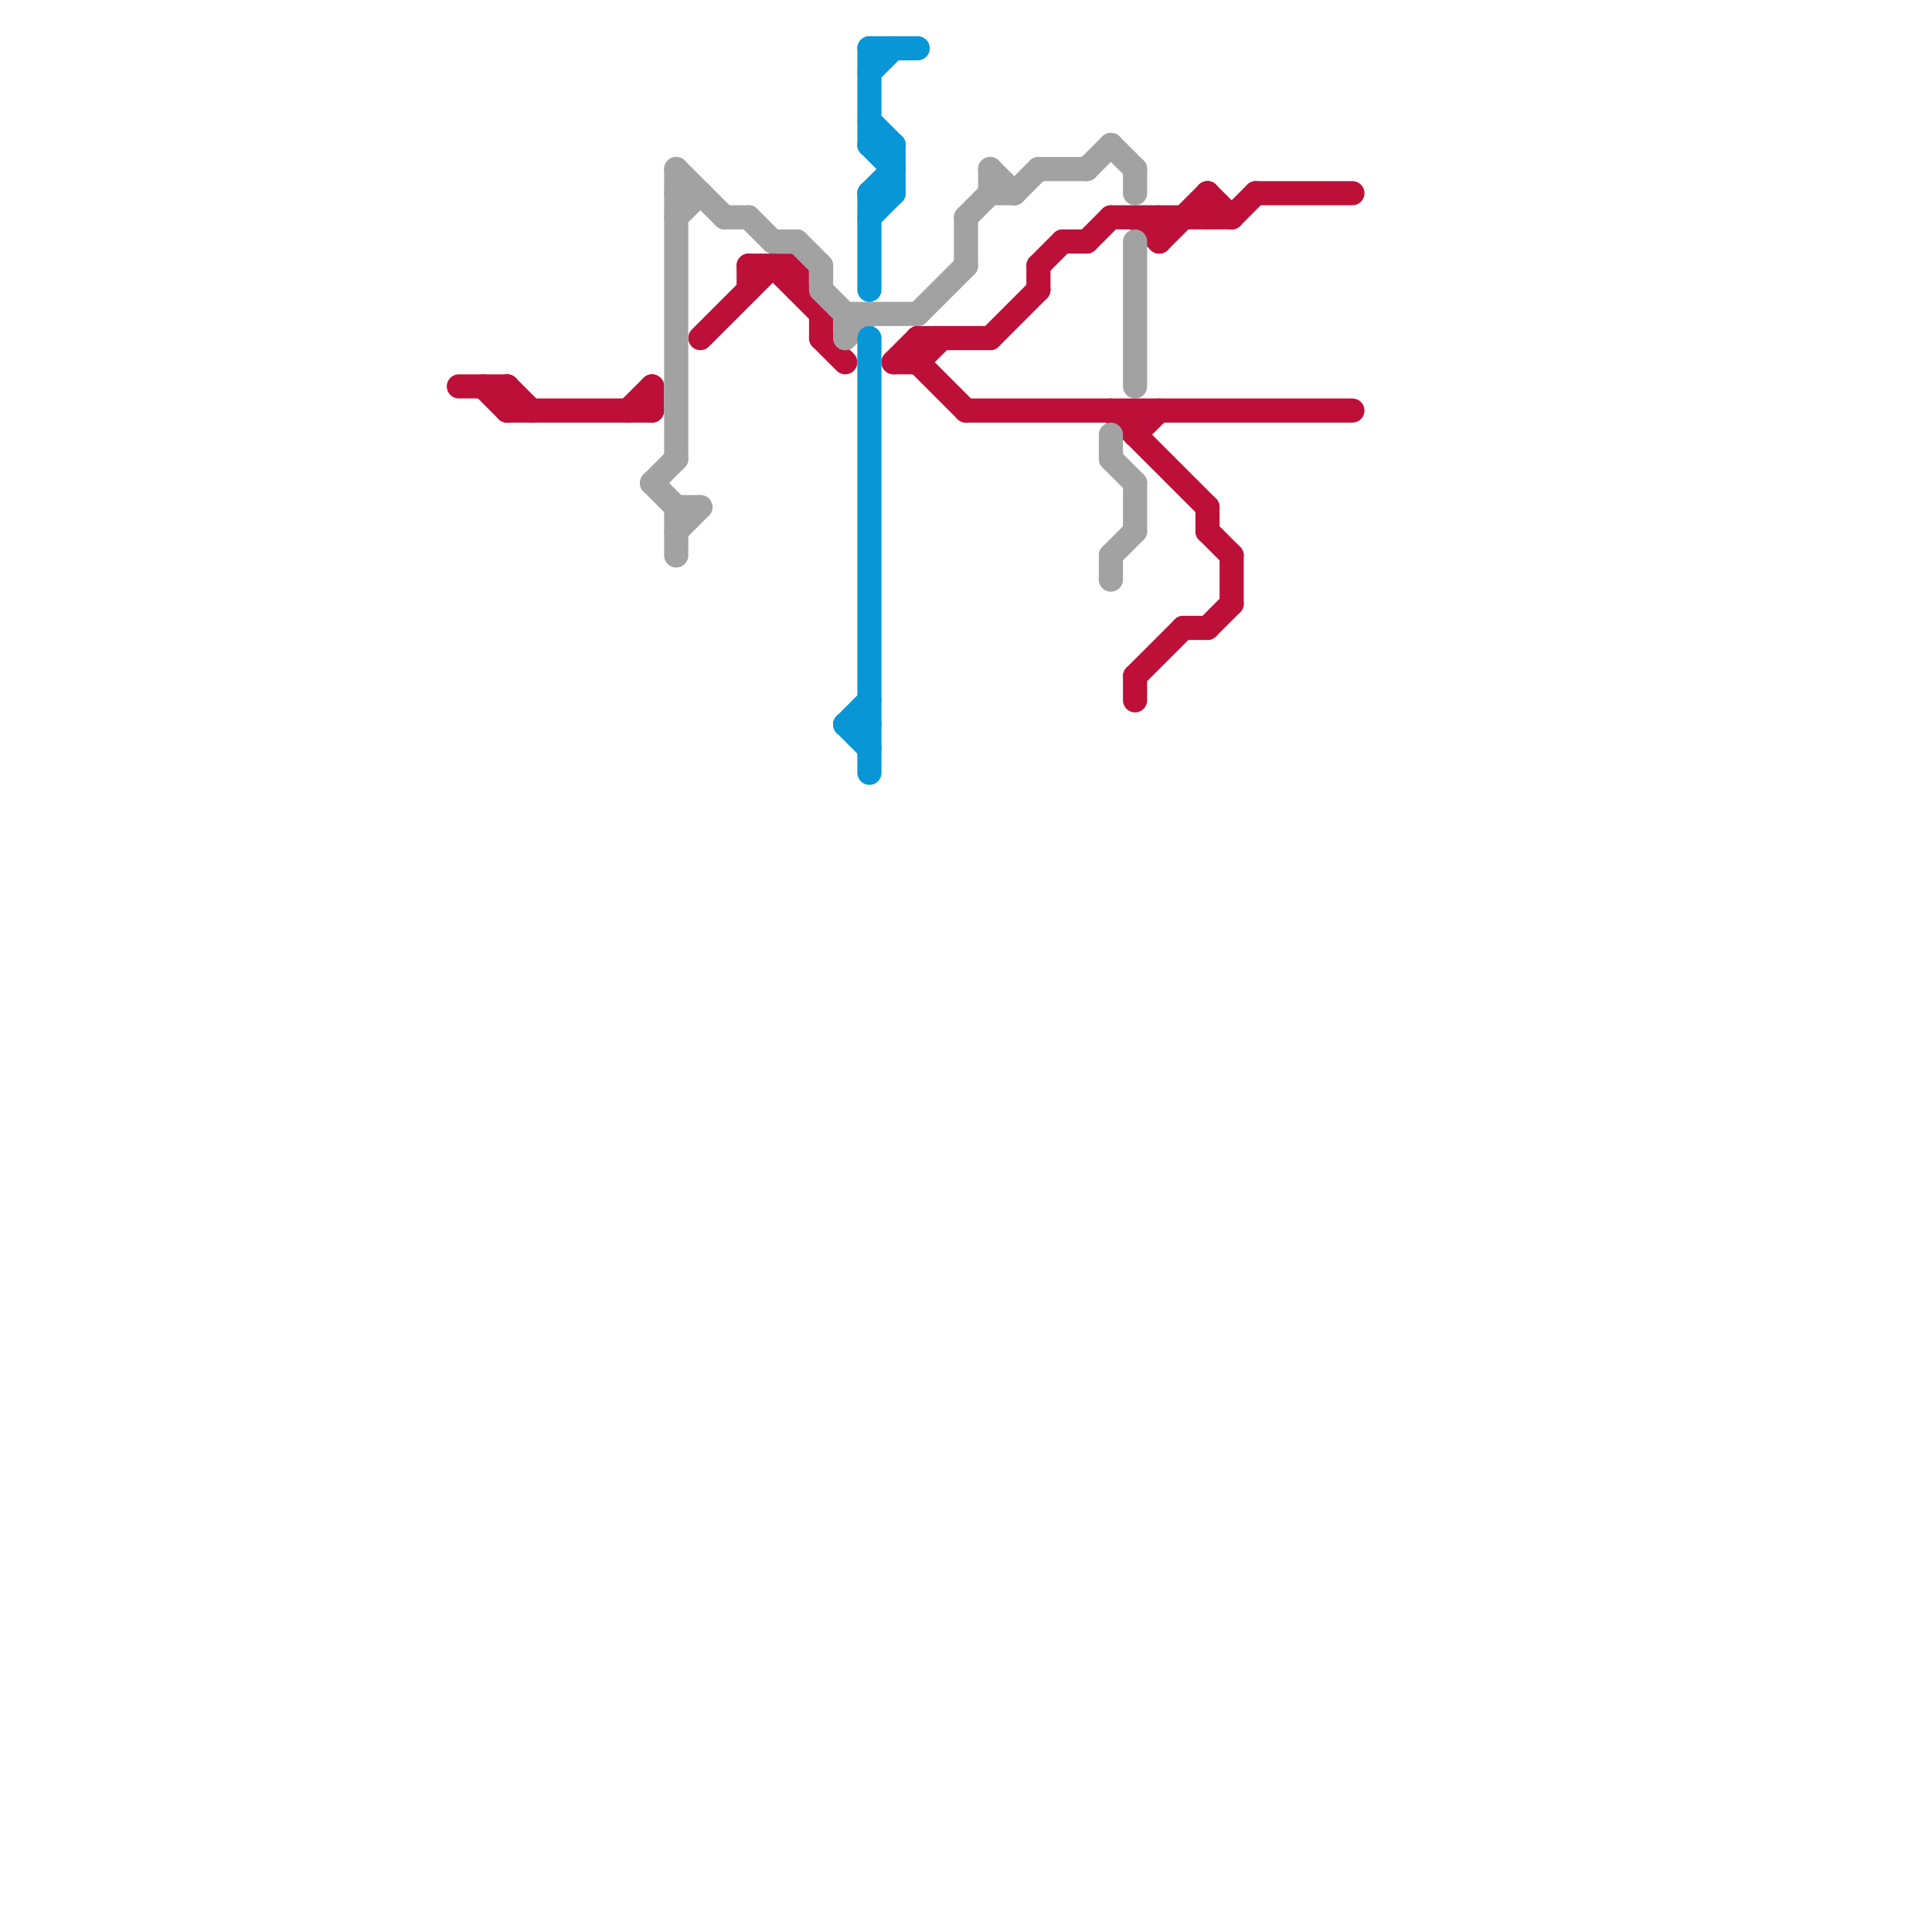 
<svg version="1.1" xmlns="http://www.w3.org/2000/svg" viewBox="0 0 80 80">
<style>line { stroke-width: 1; fill: none; stroke-linecap: round; stroke-linejoin: round; } .c0 { stroke: #bd1038 } .c1 { stroke: #a2a2a2 } .c2 { stroke: #0896d7 }</style><line class="c0" x1="44" y1="10" x2="45" y2="10"/><line class="c0" x1="34" y1="13" x2="34" y2="14"/><line class="c0" x1="51" y1="23" x2="51" y2="25"/><line class="c0" x1="32" y1="11" x2="34" y2="13"/><line class="c0" x1="33" y1="11" x2="33" y2="12"/><line class="c0" x1="41" y1="14" x2="43" y2="12"/><line class="c0" x1="19" y1="16" x2="21" y2="16"/><line class="c0" x1="50" y1="8" x2="50" y2="9"/><line class="c0" x1="38" y1="15" x2="39" y2="14"/><line class="c0" x1="37" y1="15" x2="38" y2="14"/><line class="c0" x1="21" y1="16" x2="21" y2="17"/><line class="c0" x1="47" y1="28" x2="47" y2="29"/><line class="c0" x1="47" y1="28" x2="49" y2="26"/><line class="c0" x1="34" y1="14" x2="35" y2="15"/><line class="c0" x1="50" y1="22" x2="51" y2="23"/><line class="c0" x1="48" y1="10" x2="50" y2="8"/><line class="c0" x1="27" y1="16" x2="27" y2="17"/><line class="c0" x1="31" y1="11" x2="31" y2="12"/><line class="c0" x1="29" y1="14" x2="32" y2="11"/><line class="c0" x1="38" y1="14" x2="41" y2="14"/><line class="c0" x1="26" y1="17" x2="27" y2="16"/><line class="c0" x1="50" y1="26" x2="51" y2="25"/><line class="c0" x1="43" y1="11" x2="43" y2="12"/><line class="c0" x1="38" y1="14" x2="38" y2="15"/><line class="c0" x1="20" y1="16" x2="21" y2="17"/><line class="c0" x1="40" y1="17" x2="56" y2="17"/><line class="c0" x1="48" y1="9" x2="48" y2="10"/><line class="c0" x1="45" y1="10" x2="46" y2="9"/><line class="c0" x1="38" y1="15" x2="40" y2="17"/><line class="c0" x1="21" y1="17" x2="27" y2="17"/><line class="c0" x1="31" y1="11" x2="33" y2="11"/><line class="c0" x1="49" y1="26" x2="50" y2="26"/><line class="c0" x1="21" y1="16" x2="22" y2="17"/><line class="c0" x1="50" y1="8" x2="51" y2="9"/><line class="c0" x1="52" y1="8" x2="56" y2="8"/><line class="c0" x1="43" y1="11" x2="44" y2="10"/><line class="c0" x1="46" y1="17" x2="50" y2="21"/><line class="c0" x1="47" y1="18" x2="48" y2="17"/><line class="c0" x1="50" y1="21" x2="50" y2="22"/><line class="c0" x1="37" y1="15" x2="38" y2="15"/><line class="c0" x1="47" y1="9" x2="48" y2="10"/><line class="c0" x1="51" y1="9" x2="52" y2="8"/><line class="c0" x1="46" y1="9" x2="51" y2="9"/><line class="c0" x1="47" y1="17" x2="47" y2="18"/><line class="c1" x1="30" y1="9" x2="31" y2="9"/><line class="c1" x1="34" y1="11" x2="34" y2="12"/><line class="c1" x1="47" y1="10" x2="47" y2="16"/><line class="c1" x1="27" y1="20" x2="28" y2="19"/><line class="c1" x1="35" y1="13" x2="38" y2="13"/><line class="c1" x1="41" y1="8" x2="42" y2="8"/><line class="c1" x1="42" y1="8" x2="43" y2="7"/><line class="c1" x1="28" y1="7" x2="30" y2="9"/><line class="c1" x1="28" y1="21" x2="28" y2="23"/><line class="c1" x1="35" y1="13" x2="35" y2="14"/><line class="c1" x1="40" y1="9" x2="41" y2="8"/><line class="c1" x1="34" y1="12" x2="35" y2="13"/><line class="c1" x1="46" y1="6" x2="47" y2="7"/><line class="c1" x1="28" y1="21" x2="29" y2="21"/><line class="c1" x1="35" y1="14" x2="36" y2="13"/><line class="c1" x1="43" y1="7" x2="45" y2="7"/><line class="c1" x1="41" y1="7" x2="42" y2="8"/><line class="c1" x1="31" y1="9" x2="32" y2="10"/><line class="c1" x1="27" y1="20" x2="28" y2="21"/><line class="c1" x1="32" y1="10" x2="33" y2="10"/><line class="c1" x1="28" y1="22" x2="29" y2="21"/><line class="c1" x1="33" y1="10" x2="34" y2="11"/><line class="c1" x1="28" y1="9" x2="29" y2="8"/><line class="c1" x1="28" y1="8" x2="29" y2="8"/><line class="c1" x1="46" y1="23" x2="46" y2="24"/><line class="c1" x1="40" y1="9" x2="40" y2="11"/><line class="c1" x1="28" y1="7" x2="28" y2="19"/><line class="c1" x1="46" y1="19" x2="47" y2="20"/><line class="c1" x1="47" y1="7" x2="47" y2="8"/><line class="c1" x1="46" y1="18" x2="46" y2="19"/><line class="c1" x1="41" y1="7" x2="41" y2="8"/><line class="c1" x1="47" y1="20" x2="47" y2="22"/><line class="c1" x1="46" y1="23" x2="47" y2="22"/><line class="c1" x1="45" y1="7" x2="46" y2="6"/><line class="c1" x1="38" y1="13" x2="40" y2="11"/><line class="c2" x1="35" y1="30" x2="36" y2="30"/><line class="c2" x1="36" y1="3" x2="37" y2="2"/><line class="c2" x1="36" y1="5" x2="37" y2="6"/><line class="c2" x1="36" y1="6" x2="37" y2="6"/><line class="c2" x1="36" y1="14" x2="36" y2="32"/><line class="c2" x1="35" y1="30" x2="36" y2="29"/><line class="c2" x1="36" y1="9" x2="37" y2="8"/><line class="c2" x1="36" y1="8" x2="37" y2="8"/><line class="c2" x1="36" y1="6" x2="37" y2="7"/><line class="c2" x1="36" y1="8" x2="36" y2="12"/><line class="c2" x1="36" y1="2" x2="36" y2="6"/><line class="c2" x1="35" y1="30" x2="36" y2="31"/><line class="c2" x1="37" y1="6" x2="37" y2="8"/><line class="c2" x1="36" y1="2" x2="38" y2="2"/><line class="c2" x1="36" y1="8" x2="37" y2="7"/>
</svg>
